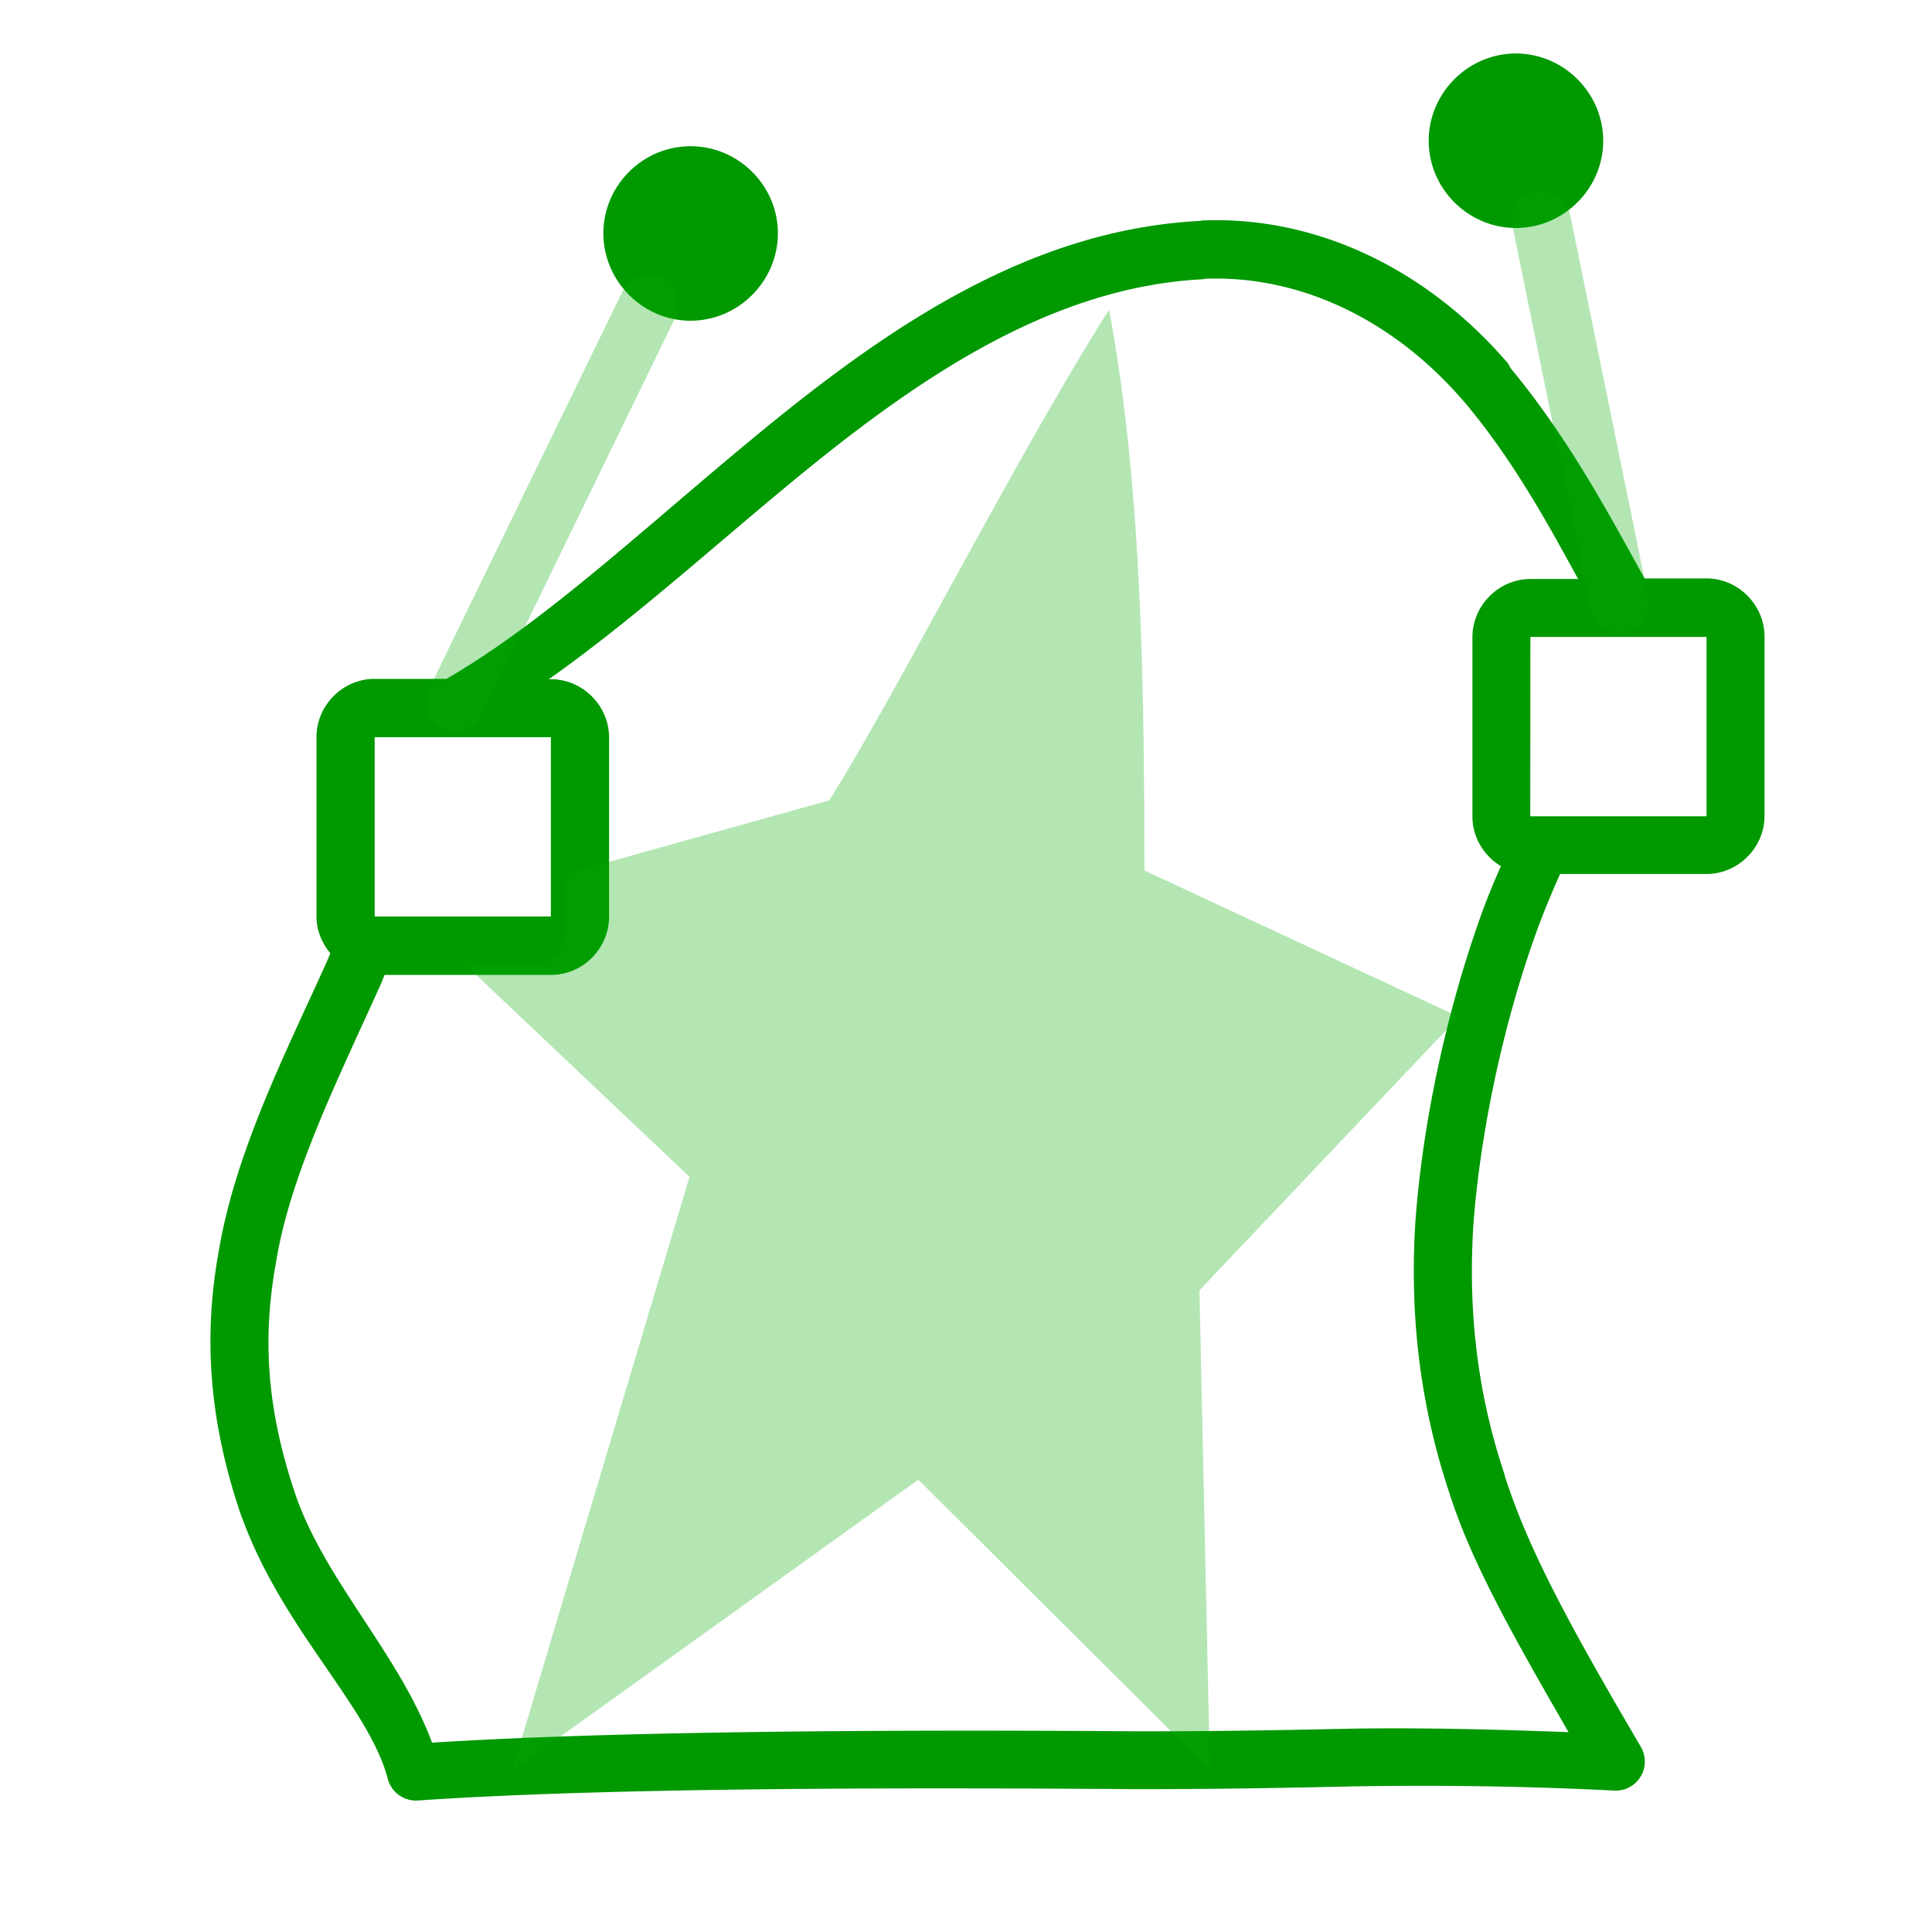 <?xml version='1.0' encoding='UTF-8'?>
<!-- Created with Inkscape (http://www.inkscape.org/) and export_objects.py -->
<svg xmlns:cc="http://creativecommons.org/ns#" xmlns:dc="http://purl.org/dc/elements/1.1/" xmlns:inkscape="http://www.inkscape.org/namespaces/inkscape" xmlns:rdf="http://www.w3.org/1999/02/22-rdf-syntax-ns#" xmlns:sodipodi="http://sodipodi.sourceforge.net/DTD/sodipodi-0.dtd" xmlns:xlink="http://www.w3.org/1999/xlink" xmlns="http://www.w3.org/2000/svg" version="1.1" id="svg1" width="16" height="16" viewBox="0 0 16 16">

<sodipodi:namedview 
    objecttolerance="10" 
    gridtolerance="10" 
    guidetolerance="10" 
    id="namedview" 
    showgrid="true" 
    inkscape:zoom="27.166187"
    inkscape:cx="7.4837792"
    inkscape:cy="8.9906751"
    inkscape:window-x="0" 
    inkscape:window-y="27"> 
    <inkscape:grid type="xygrid" id="grid"/>
  </sodipodi:namedview>
  
  <g inkscape:groupmode="layer"
     id="layercompo"
     inkscape:label="envelope">
        <path 
            id="rect22048" 
            d="M 0,0 H 16 V 16 H 0 Z" 
            style="opacity:0;fill:none" />
        <path
           id="path9610"
           d="m 12.554,0.443 c -0.396,0 -0.722,0.327 -0.722,0.723 0,0.396 0.326,0.722 0.722,0.722 0.396,0 0.723,-0.326 0.723,-0.722 0,-0.396 -0.327,-0.723 -0.723,-0.723 z M 5.719,1.211 c -0.396,0 -0.722,0.325 -0.722,0.721 0,0.396 0.326,0.724 0.722,0.724 0.396,0 0.723,-0.328 0.723,-0.724 0,-0.396 -0.327,-0.721 -0.723,-0.721 z m 4.23,0.618 v 0 C 8.54,1.897 7.365,2.703 6.303,3.574 5.376,4.334 4.522,5.147 3.697,5.622 H 3.102 c -0.263,0 -0.481,0.219 -0.481,0.482 v 1.485 c 0,0.116 0.045,0.222 0.115,0.306 -0.011,0.025 -0.02,0.048 -0.031,0.073 -0.336,0.744 -0.745,1.55 -0.887,2.358 -0.146,0.771 -0.076,1.486 0.185,2.242 a 0.241,0.241 0 0 0 0.003,0.004 c 0.337,0.927 1.049,1.561 1.206,2.161 a 0.241,0.241 0 0 0 0.249,0.178 c 1.678,-0.116 4.391,-0.105 5.958,-0.094 a 0.241,0.241 0 0 0 0.003,0 c 0.624,0 1.16,-0.009 1.786,-0.023 0.7,-0.011 1.421,-0.003 2.161,0.035 a 0.241,0.241 0 0 0 0.22,-0.362 C 13.023,13.502 12.658,12.843 12.46,12.216 a 0.241,0.241 0 0 0 0,-0.005 c -0.207,-0.618 -0.304,-1.281 -0.26,-2.037 v -0.003 c 4.4e-5,0 -2.7e-5,0 0,-0.003 0.049,-0.697 0.22,-1.598 0.515,-2.425 0.062,-0.174 0.132,-0.341 0.205,-0.505 h 1.212 c 0.263,0 0.481,-0.219 0.481,-0.481 V 5.272 c 0,-0.263 -0.219,-0.482 -0.481,-0.482 H 13.619 C 13.322,4.251 12.986,3.623 12.511,3.05 a 0.241,0.241 0 0 0 -0.003,-0.005 0.241,0.241 0 0 0 -0.032,-0.051 0.241,0.241 0 0 0 -0.004,-0.004 0.241,0.241 0 0 0 -0.004,-0.004 C 11.82,2.241 10.915,1.785 9.951,1.826 a 0.241,0.241 0 0 0 -0.003,0 z m 0.022,0.48 c 0.798,-0.034 1.565,0.343 2.132,0.993 a 0.241,0.241 0 0 0 0.003,0.003 c 0,0 0,0 0.003,0.003 0.397,0.464 0.689,0.989 0.96,1.487 h -0.394 c -0.263,0 -0.481,0.219 -0.481,0.482 v 1.485 c 0,0.173 0.096,0.327 0.236,0.411 -0.06,0.135 -0.117,0.272 -0.167,0.413 -0.313,0.876 -0.492,1.81 -0.543,2.557 a 0.241,0.241 0 0 0 0,0.003 c -0.048,0.815 0.058,1.545 0.284,2.221 0.185,0.585 0.556,1.231 0.986,1.978 -0.608,-0.023 -1.212,-0.038 -1.791,-0.029 -0.626,0.013 -1.158,0.023 -1.777,0.022 -1.531,-0.011 -4.125,-0.015 -5.844,0.094 C 3.308,13.706 2.718,13.12 2.459,12.413 2.219,11.717 2.16,11.109 2.293,10.416 a 0.241,0.241 0 0 0 0,-0.004 C 2.415,9.71 2.803,8.927 3.145,8.17 c 0.015,-0.032 0.026,-0.064 0.04,-0.096 h 1.378 c 0.263,0 0.481,-0.219 0.481,-0.482 v -1.485 c 0,-0.263 -0.219,-0.482 -0.481,-0.482 H 4.545 C 5.236,5.138 5.909,4.524 6.61,3.948 7.649,3.096 8.736,2.372 9.972,2.312 Z m 2.703,2.966 h 1.459 V 6.76 H 12.673 Z M 3.103,6.105 H 4.562 V 7.59 H 3.103 Z"
           style="opacity:1;fill:#009900" />
        <path
           id="path9610"
           d="m 12.753,1.579 a 0.245,0.245 0 0 0 -0.025,0.003 0.245,0.245 0 0 0 -0.047,0.011 0.245,0.245 0 0 0 -0.043,0.021 0.245,0.245 0 0 0 -0.021,0.014 0.245,0.245 0 0 0 -0.036,0.033 0.245,0.245 0 0 0 -0.027,0.04 0.245,0.245 0 0 0 -0.013,0.022 0.245,0.245 0 0 0 -0.009,0.021 0.245,0.245 0 0 0 -0.006,0.025 0.245,0.245 0 0 0 -0.005,0.072 0.245,0.245 0 0 0 0.004,0.027 l 0.649,3.183 a 0.245,0.245 0 0 0 0.014,0.047 0.245,0.245 0 0 0 0.011,0.022 0.245,0.245 0 0 0 0.014,0.02 0.245,0.245 0 0 0 0.014,0.02 0.245,0.245 0 0 0 0.078,0.06 0.245,0.245 0 0 0 0.021,0.009 0.245,0.245 0 0 0 0.024,0.007 0.245,0.245 0 0 0 0.024,0.005 0.245,0.245 0 0 0 0.025,0.003 0.245,0.245 0 0 0 0.073,-0.005 0.245,0.245 0 0 0 0.066,-0.029 0.245,0.245 0 0 0 0.022,-0.013 0.245,0.245 0 0 0 0.063,-0.074 0.245,0.245 0 0 0 0.013,-0.021 0.245,0.245 0 0 0 0.009,-0.021 0.245,0.245 0 0 0 0.007,-0.125 L 13.002,1.772 a 0.245,0.245 0 0 0 -0.008,-0.024 0.245,0.245 0 0 0 -0.033,-0.065 0.245,0.245 0 0 0 -0.092,-0.079 0.245,0.245 0 0 0 -0.117,-0.024 z M 5.377,2.277 v 0 a 0.245,0.245 0 0 0 -0.096,0.018 0.245,0.245 0 0 0 -0.021,0.01 0.245,0.245 0 0 0 -0.022,0.013 0.245,0.245 0 0 0 -0.018,0.014 0.245,0.245 0 0 0 -0.034,0.036 0.245,0.245 0 0 0 -0.014,0.018 0.245,0.245 0 0 0 -0.013,0.022 0.245,0.245 0 0 0 -0.003,0.004 L 3.549,5.714 a 0.245,0.245 0 0 0 -0.009,0.024 0.245,0.245 0 0 0 -0.008,0.021 0.245,0.245 0 0 0 -0.007,0.049 0.245,0.245 0 0 0 0.016,0.096 0.245,0.245 0 0 0 0.011,0.024 0.245,0.245 0 0 0 0.01,0.021 0.245,0.245 0 0 0 0.031,0.038 0.245,0.245 0 0 0 0.018,0.016 0.245,0.245 0 0 0 0.018,0.016 0.245,0.245 0 0 0 0.044,0.024 0.245,0.245 0 0 0 0.047,0.015 0.245,0.245 0 0 0 0.072,0.004 0.245,0.245 0 0 0 0.025,-0.003 0.245,0.245 0 0 0 0.024,-0.008 0.245,0.245 0 0 0 0.045,-0.018 0.245,0.245 0 0 0 0.02,-0.013 0.245,0.245 0 0 0 0.083,-0.094 L 5.595,2.625 a 0.245,0.245 0 0 0 0.009,-0.021 0.245,0.245 0 0 0 0.008,-0.024 0.245,0.245 0 0 0 0.005,-0.074 0.245,0.245 0 0 0 -0.003,-0.024 0.245,0.245 0 0 0 -0.006,-0.024 0.245,0.245 0 0 0 -0.008,-0.024 0.245,0.245 0 0 0 -0.011,-0.024 0.245,0.245 0 0 0 -0.011,-0.02 0.245,0.245 0 0 0 -0.014,-0.02 0.245,0.245 0 0 0 -0.034,-0.036 0.245,0.245 0 0 0 -0.04,-0.029 0.245,0.245 0 0 0 -0.021,-0.011 0.245,0.245 0 0 0 -0.047,-0.014 0.245,0.245 0 0 0 -0.048,-0.006 z M 9.185,2.564 C 8.398,3.811 7.434,5.727 6.868,6.628 L 4.687,7.237 v 0.487 c 0,0.136 -0.109,0.245 -0.245,0.245 H 3.833 L 5.71,9.746 4.239,14.67 7.605,12.254 10.02,14.658 9.933,10.686 12.081,8.421 9.478,7.209 C 9.475,5.55 9.449,3.993 9.185,2.564 Z"
           style="opacity:0.3;fill:#00aa00" />
    </g>
</svg>

